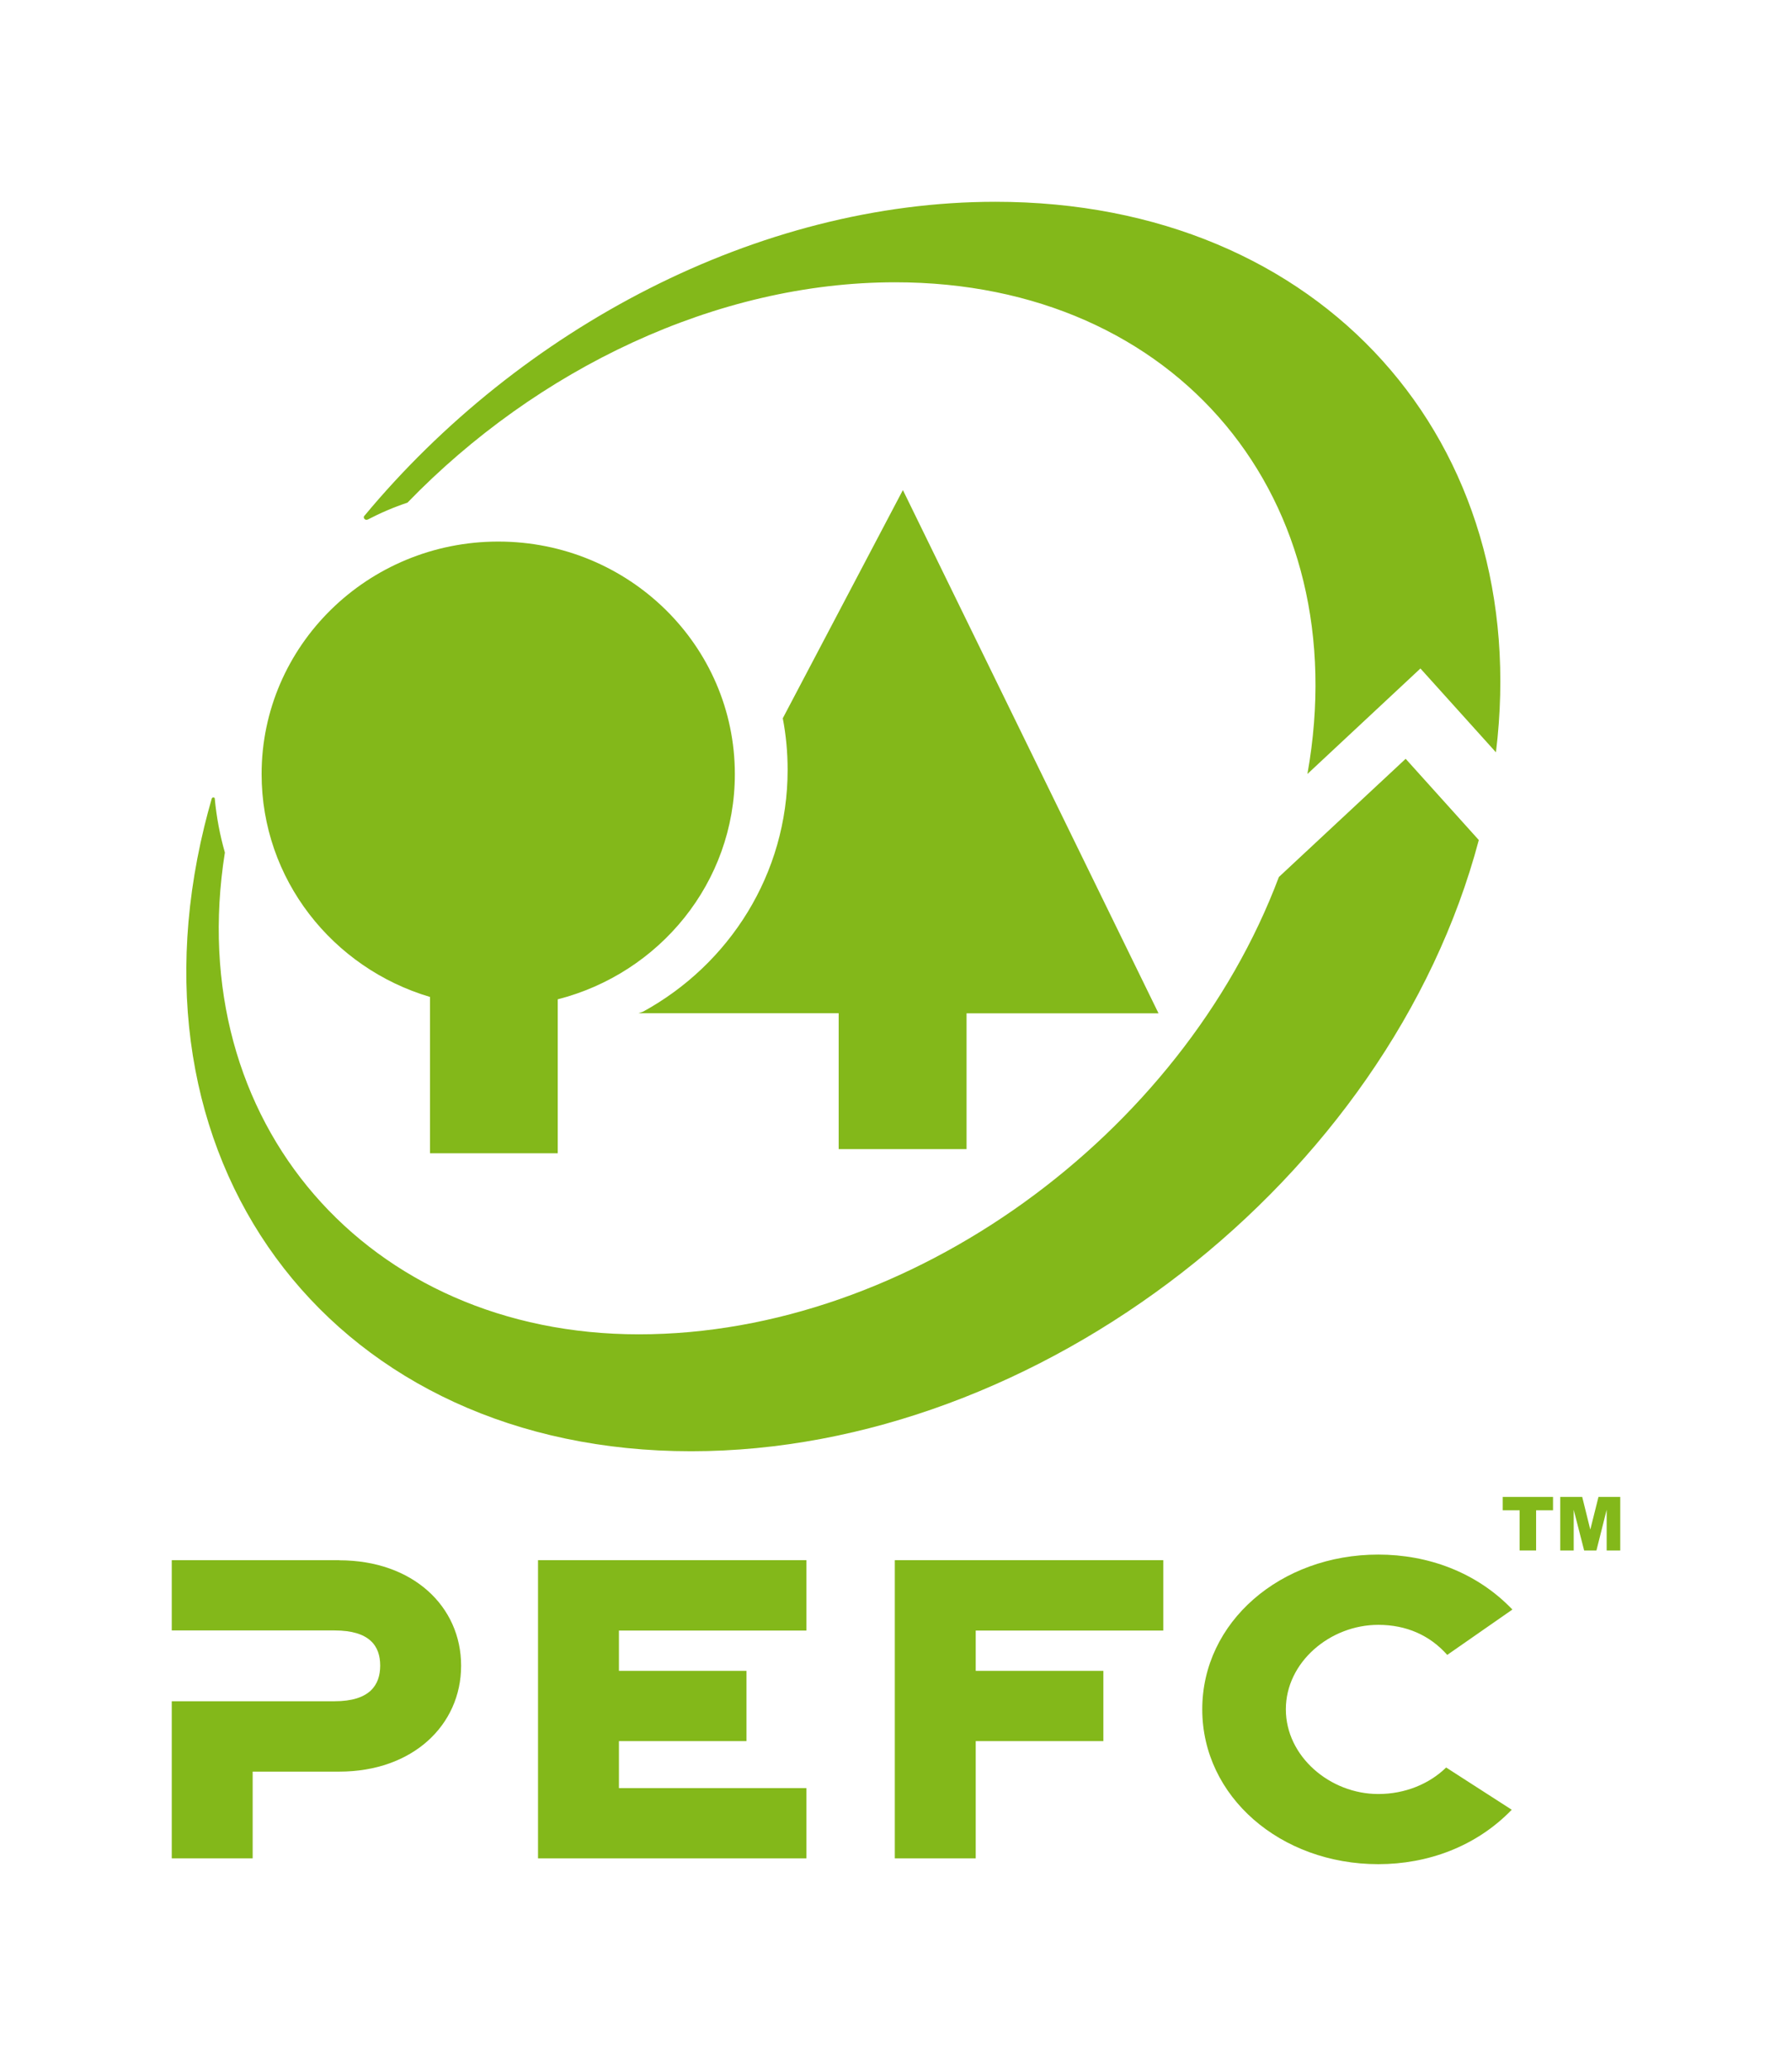 <svg viewBox="0 0 142 164" height="164" width="142" xmlns="http://www.w3.org/2000/svg" id="Calque_1">
  <defs>
    <style>
      .cls-1 {
        fill: #83b81a;
      }
    </style>
  </defs>
  <g id="PEFC">
    <g>
      <path d="M26.884,123.595h-13.274v5.566h12.898c2.791,0,3.619,1.238,3.619,2.783s-.828,2.826-3.619,2.826h-12.898v12.446h6.411v-6.872h6.863c5.822,0,9.655-3.688,9.655-8.391s-3.833-8.349-9.655-8.349" class="cls-1"></path>
      <polygon points="42.634 147.215 63.898 147.215 63.898 141.65 49.045 141.65 49.045 137.928 59.152 137.928 59.152 132.362 49.045 132.362 49.045 129.17 63.898 129.17 63.898 123.595 42.634 123.595 42.634 147.215" class="cls-1"></polygon>
      <polygon points="70.906 147.215 77.317 147.215 77.317 137.928 87.432 137.928 87.432 132.362 77.317 132.362 77.317 129.17 92.179 129.17 92.179 123.595 70.906 123.595 70.906 147.215" class="cls-1"></polygon>
      <path d="M109.217,128.717c2.211,0,4.08.819,5.463,2.382l5.164-3.594c-2.843-2.971-6.71-4.354-10.628-4.354-7.742,0-13.948,5.335-13.948,12.258s6.206,12.267,13.948,12.267c3.893,0,7.734-1.374,10.577-4.311l-5.199-3.346c-1.34,1.306-3.261,2.1-5.378,2.1-3.824,0-7.324-2.979-7.324-6.71s3.5-6.692,7.324-6.692" class="cls-1"></path>
      <path d="M76.591,91.038v-10.764h15.212l-20.257-41.452-9.518,18.08c.256,1.323.384,2.689.384,4.089,0,8.238-4.627,15.417-11.464,19.156l-.359.12h15.869v10.764h10.133v.009Z" class="cls-1"></path>
      <path d="M34.072,78.967v12.395h10.124v-12.198c8.075-2.066,14.034-9.262,14.034-17.841,0-10.175-8.391-18.421-18.746-18.421s-18.754,8.255-18.754,18.421c0,8.331,5.625,15.365,13.342,17.653" class="cls-1"></path>
      <path d="M29.121,41.168c1.016-.529,2.066-.982,3.167-1.349,10.235-10.568,24.465-17.457,38.644-17.457,22.408,0,36.553,17.201,32.669,38.951l8.955-8.357,5.984,6.641c3.005-24.559-13.735-43.612-39.668-43.612-18.806,0-37.662,10.022-50.023,24.909,0,0-.068.111.034.213.111.12.239.051.239.051" class="cls-1"></path>
      <path d="M54.764,114.965c27.607,0,55.298-21.58,62.418-48.418l-5.796-6.436-10.047,9.364c-7.683,20.445-29.254,36.228-50.714,36.228s-36.203-16.782-32.805-38.166c-.393-1.374-.666-2.808-.802-4.277,0,0,0-.102-.128-.085-.085,0-.111.085-.111.085-.213.743-.41,1.477-.589,2.211-6.658,27.342,10.611,49.494,38.576,49.494" class="cls-1"></path>
      <polygon points="119.077 118.584 123.063 118.584 123.063 119.643 121.723 119.643 121.723 122.827 120.417 122.827 120.417 119.643 119.077 119.643 119.077 118.584" class="cls-1"></polygon>
      <polygon points="123.635 118.584 125.376 118.584 126.017 121.171 126.665 118.584 128.39 118.584 128.39 122.827 127.314 122.827 127.314 119.6 126.503 122.827 125.53 122.827 124.702 119.6 124.702 122.827 123.635 122.827 123.635 118.584" class="cls-1"></polygon>
    </g>
  </g>
</svg>